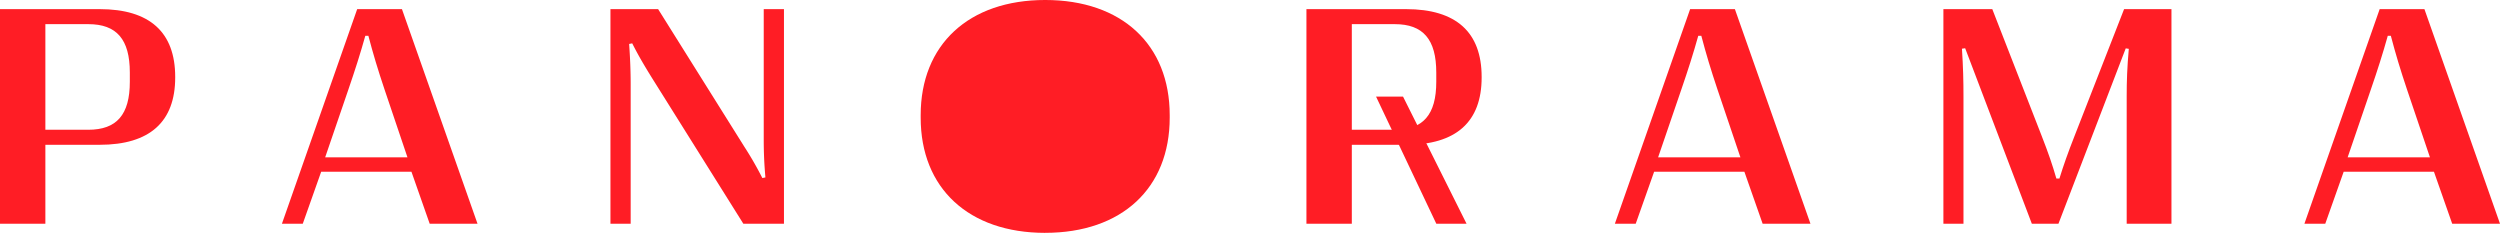 <svg xmlns="http://www.w3.org/2000/svg" xmlns:xlink="http://www.w3.org/1999/xlink" width="354.743" height="33.042" viewBox="0 0 354.743 33.042">
  <defs>
    <clipPath id="clip-path">
      <rect id="Rectangle_24" data-name="Rectangle 24" width="354.743" height="33.042" transform="translate(0 0)" fill="none"/>
    </clipPath>
  </defs>
  <g id="Group_38" data-name="Group 38" transform="translate(-31.153 -2.902)">
    <g id="Group_37" data-name="Group 37" transform="translate(31.153 2.902)" clip-path="url(#clip-path)">
      <path id="Path_38" data-name="Path 38" d="M0,32.89V2.44H14.138c7.112,0,10.722,3.284,10.722,9.614v.087c0,6.286-3.61,9.548-10.722,9.548h-7.7v11.2ZM6.438,19.557h6.09c4.024,0,5.894-2.131,5.894-6.808V11.444c0-4.719-1.87-6.873-5.894-6.873H6.438Z" transform="translate(0 -1.144)" fill="#ff1d25"/>
      <path id="Path_39" data-name="Path 39" d="M75.306,32.889,85.985,2.439h6.351l10.723,30.45H96.273l-2.588-7.373H80.874l-2.61,7.373Zm6.134-9.418h11.68L89.879,13.88c-.957-2.849-1.631-5.089-2.306-7.656h-.435C86.42,8.79,85.7,11.031,84.724,13.88Z" transform="translate(-35.301 -1.143)" fill="#ff1d25"/>
      <path id="Path_40" data-name="Path 40" d="M163.056,32.889V2.439h6.764l12.267,19.575a48.014,48.014,0,0,1,2.523,4.393l.435-.087c-.174-1.979-.239-3.567-.239-5.481V2.439h2.871v30.45h-5.764L168.885,12.1c-1.371-2.218-2-3.349-2.741-4.807l-.435.087c.152,2.175.217,3.937.217,5.764V32.889Z" transform="translate(-76.435 -1.143)" fill="#ff1d25"/>
      <path id="Path_41" data-name="Path 41" d="M263.591,33.042c-10.854,0-17.668-6.333-17.668-16.338v-.367c0-10,6.815-16.338,17.668-16.338,10.876,0,17.668,6.333,17.668,16.338V16.7c0,10-6.792,16.338-17.668,16.338" transform="translate(-115.281 0)" fill="#ff1d25"/>
      <path id="Path_42" data-name="Path 42" d="M431.347,32.889l10.679-30.45h6.351L459.1,32.889h-6.786l-2.588-7.373H436.915l-2.61,7.373Zm6.134-9.418h11.68L445.92,13.88c-.957-2.849-1.631-5.089-2.306-7.656h-.435c-.718,2.567-1.435,4.807-2.414,7.656Z" transform="translate(-202.201 -1.143)" fill="#ff1d25"/>
      <path id="Path_43" data-name="Path 43" d="M519.1,32.889V2.439h6.938l6.981,17.922c.979,2.5,1.544,4.154,2.11,6.112h.435c.609-1.958,1.2-3.632,2.175-6.112l7-17.922h6.721v30.45h-6.352V14.815c0-2.2.065-4.068.3-6.743l-.435-.065-9.548,24.882H531.65l-9.461-24.9-.457.065c.174,2.7.217,4.568.217,6.765V32.889Z" transform="translate(-243.337 -1.143)" fill="#ff1d25"/>
      <path id="Path_44" data-name="Path 44" d="M615.53,32.889l10.679-30.45h6.351l10.723,30.45H636.5l-2.588-7.373H621.1l-2.611,7.373Zm6.134-9.418h11.68L630.1,13.88c-.958-2.849-1.632-5.089-2.306-7.656h-.435c-.718,2.567-1.435,4.807-2.415,7.656Z" transform="translate(-288.54 -1.143)" fill="#ff1d25"/>
      <path id="Path_45" data-name="Path 45" d="M348.96,32.89V2.44H363.1c7.112,0,10.722,3.284,10.722,9.614v.087c0,6.286-3.61,9.548-10.722,9.548h-7.7v11.2ZM355.4,19.557h6.09c4.024,0,5.894-2.131,5.894-6.808V11.444c0-4.719-1.87-6.873-5.894-6.873H355.4Z" transform="translate(-163.581 -1.144)" fill="#ff1d25"/>
      <path id="Path_46" data-name="Path 46" d="M367.556,25.8l8.553,18.042h4.29L371.384,25.8Z" transform="translate(-172.298 -12.093)" fill="#ff1d25"/>
    </g>
  </g>
</svg>
